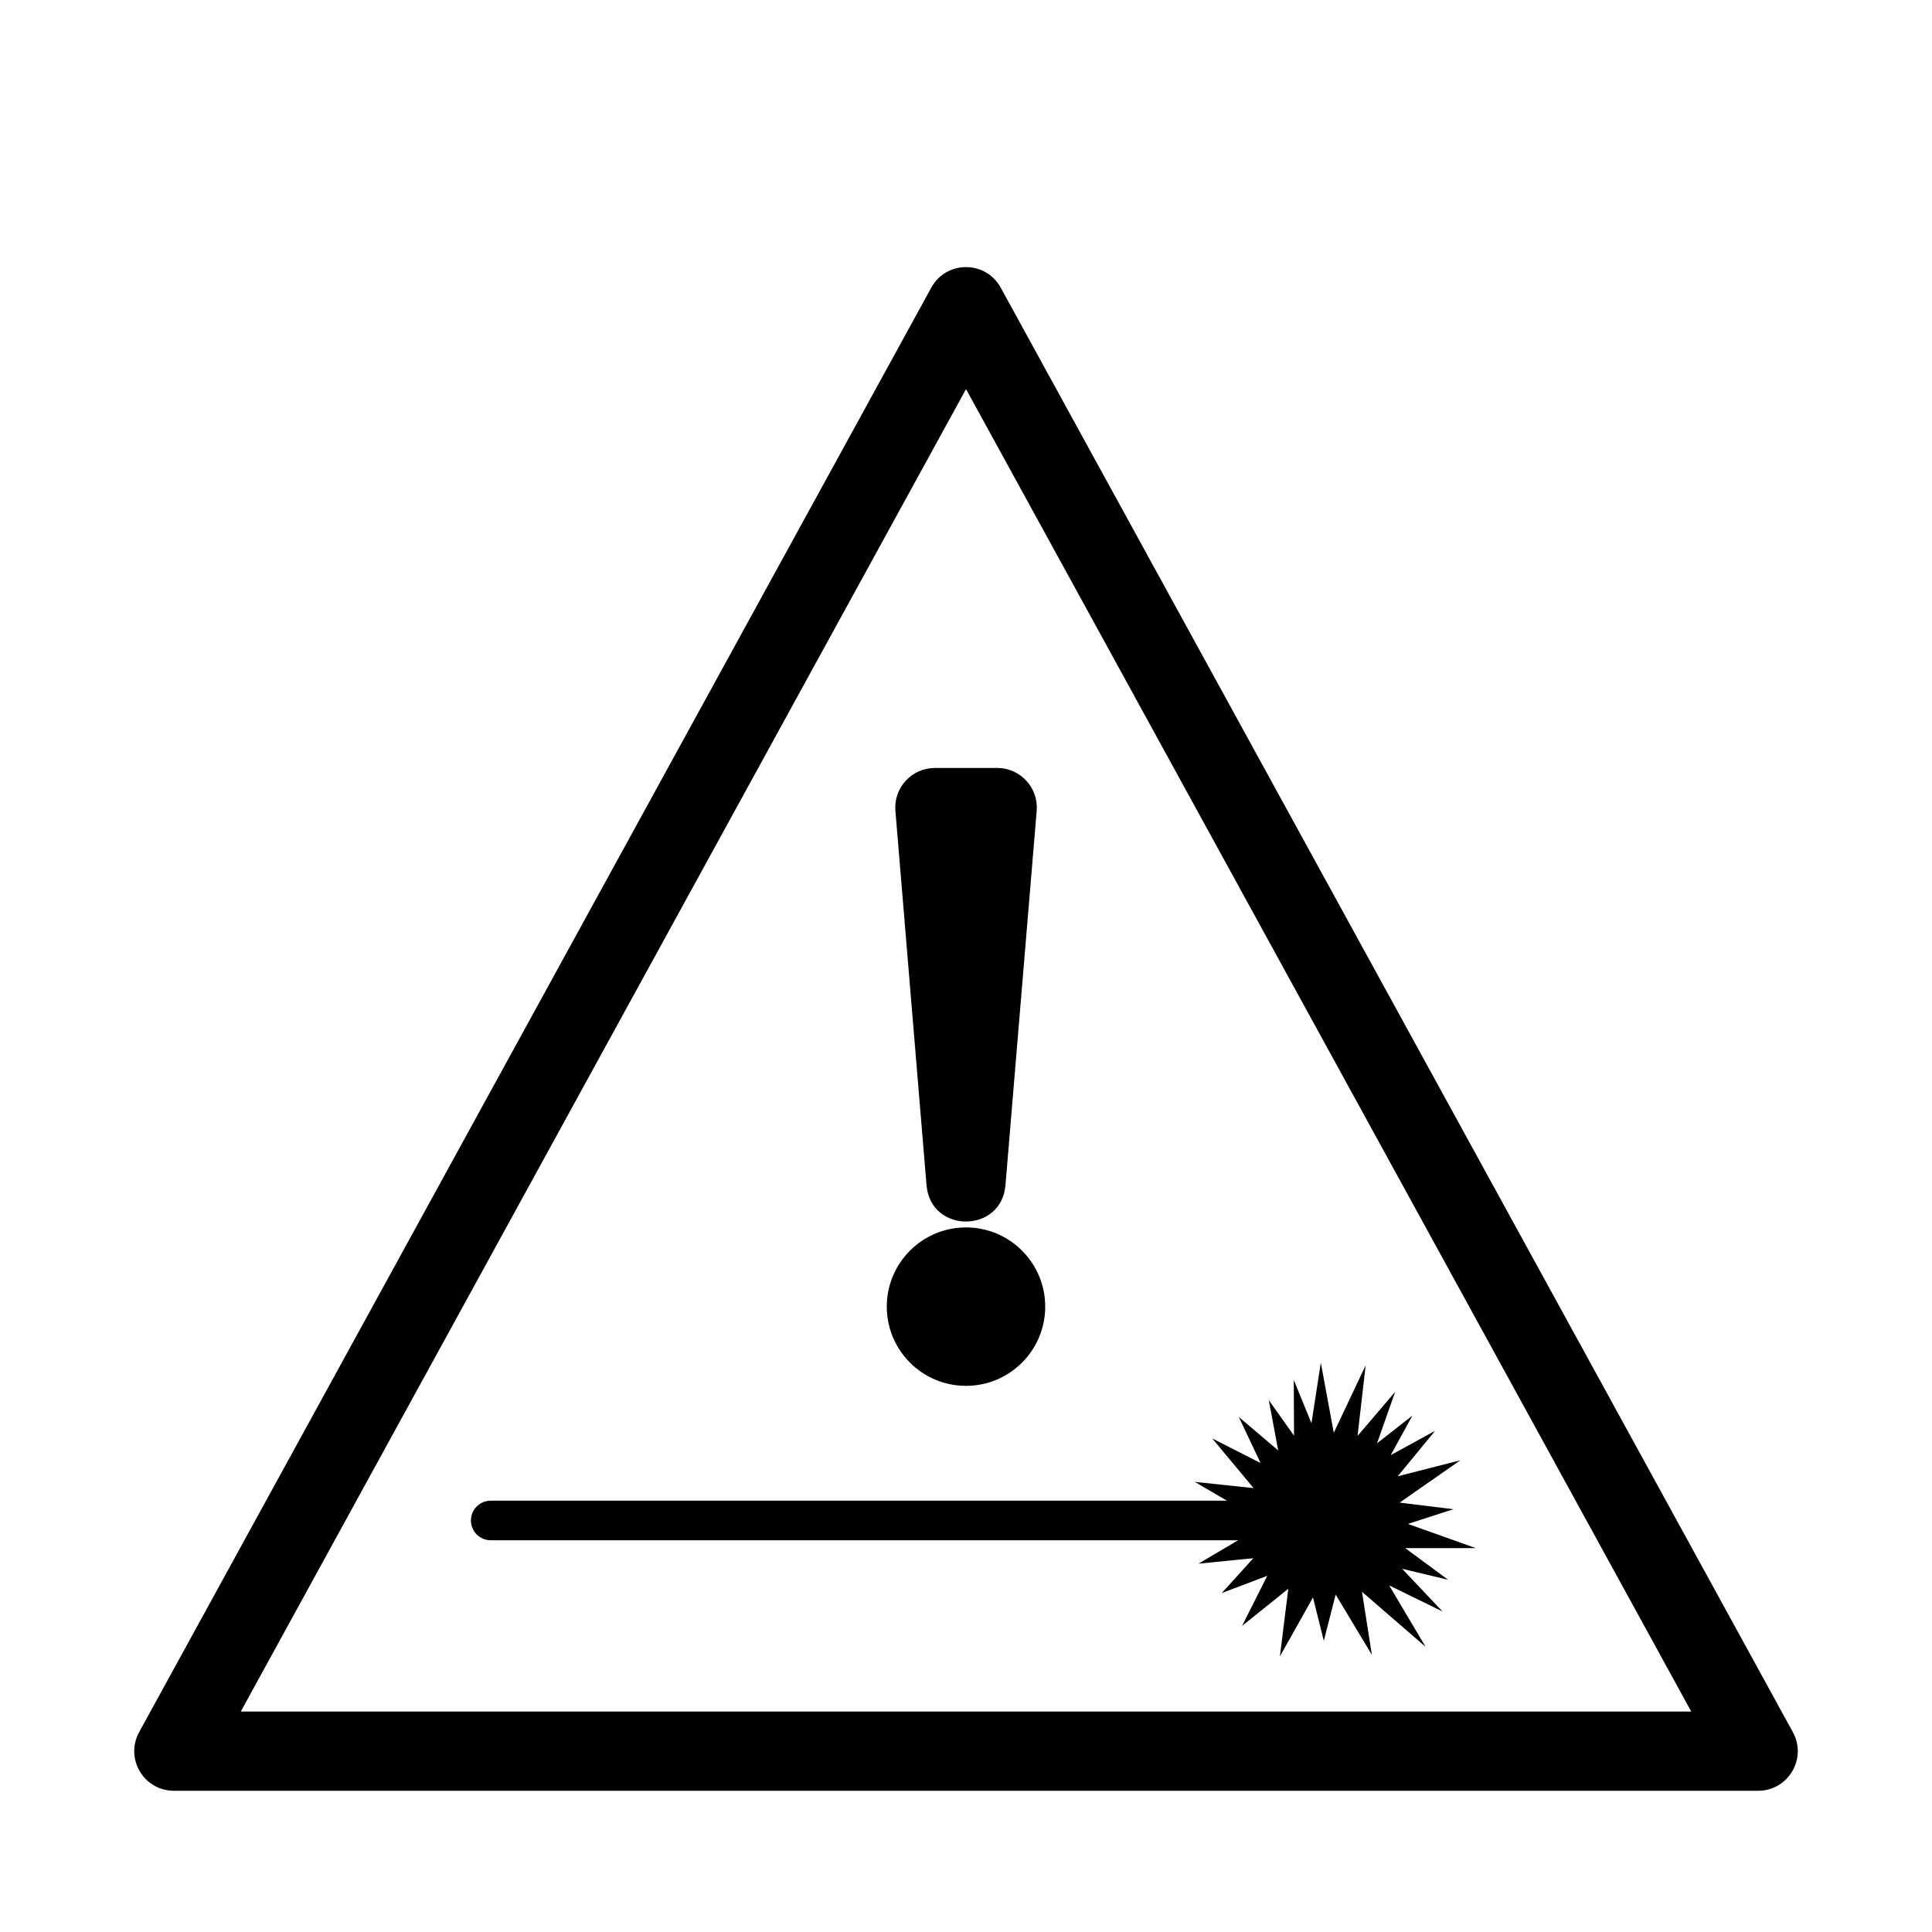 <?xml version="1.0" encoding="UTF-8"?>
<!-- Uploaded to: ICON Repo, www.svgrepo.com, Generator: ICON Repo Mixer Tools -->
<svg fill="#000000" width="800px" height="800px" version="1.1" viewBox="144 144 512 512" xmlns="http://www.w3.org/2000/svg">
 <g>
  <path d="m494.03 505.13 3.434 18.57 8.453-17.883-2.152 18.711 9.973-11.684-4.812 13.652 9.375-7.34-5.754 10.477 11.762-6.445-9.902 12.043 16.582-4.231-16.059 11.207 14.266 1.746-12.074 3.902 17.992 6.414h-18.711l11.371 8.391-12.188-2.91 10.691 11.309-14.137-6.914 9.652 16.277-16.855-14.586 2.625 16.73-9.598-15.996-3.141 12.266-2.871-11.496-8.77 15.645 2.231-17.941-12.258 9.848 6.68-13.285-12.066 4.578 8.371-9.234-14.531 1.441 12.73-7.519-14.438-3.234 14.07-3.125-13.344-7.805 15.574 1.645-10.949-13.152 12.805 6.508-5.754-12.191 10.434 8.863-2.504-13.348 6.699 9.445-0.07-14.777 4.684 11.465zm2.262 52.867-10.434-17.594 0.668-0.477 18.227 8.918v0.176l-0.18 0.5-2.004 4.098-2.074 1.961-16-11.805h20.094l0.164 0.301v4.453l-18.586 4.738-0.074-0.125 12.84-15.617 4.055 3.332 0.25 0.457-13.262 15.539-0.445-0.406 2.242-19.516 0.469-0.188 4.301-0.023 2.856 1.008 0.18 0.152-3.102 20.008zm-6.488-20.395 5.16-0.969 3.547 18.922-14.043-11.934 1.117-2.199 4.035-3.356 11.184 13.438-16.32-1.723-0.473-2.125 1.148-5.121 17.344 3.883-15.109 8.926-0.492-0.836 9.773-17.789h0.414l4.285 2.352 0.273 0.352-8.586 18.168-3.648-19.711zm-4.398 13.984 13.621-10.945-2.031 16.316-2.715 0.426-2.586-0.32-4.578-2.566 8.605-15.352 4.234 16.941-0.121 0.117-4.949 1.234-5.086-1.301 4.231-16.52 8.516 14.188-18.055-6.434 18.746-6.059 1.137 2.074-15.691 12.277z"/>
  <path d="m190.08 618.57h419.84c7.981 0 13.039-8.547 9.203-15.543l-209.92-382.79c-3.984-7.266-14.422-7.266-18.406 0l-209.92 382.79c-3.836 6.996 1.227 15.543 9.203 15.543zm17.727-20.992 192.2-350.46 192.19 350.46z"/>
  <path d="m381.29 358.88c-0.508-6.117 4.32-11.363 10.461-11.363h16.52c6.141 0 10.969 5.246 10.461 11.367l-8.273 99.207c-1.07 12.836-19.852 12.832-20.918 0zm21.355 3.516 0.508 6.113h-6.289l0.508-6.109 2.641-2.867z"/>
  <path d="m420.99 490.27c0 11.594-9.398 20.992-20.992 20.992s-20.992-9.398-20.992-20.992 9.398-20.992 20.992-20.992 20.992 9.398 20.992 20.992"/>
  <path d="m274.05 552.19h230.91c2.898 0 5.25-2.352 5.25-5.25 0-2.898-2.352-5.246-5.25-5.246h-230.91c-2.898 0-5.25 2.348-5.25 5.246 0 2.898 2.352 5.25 5.25 5.25z"/>
 </g>
</svg>